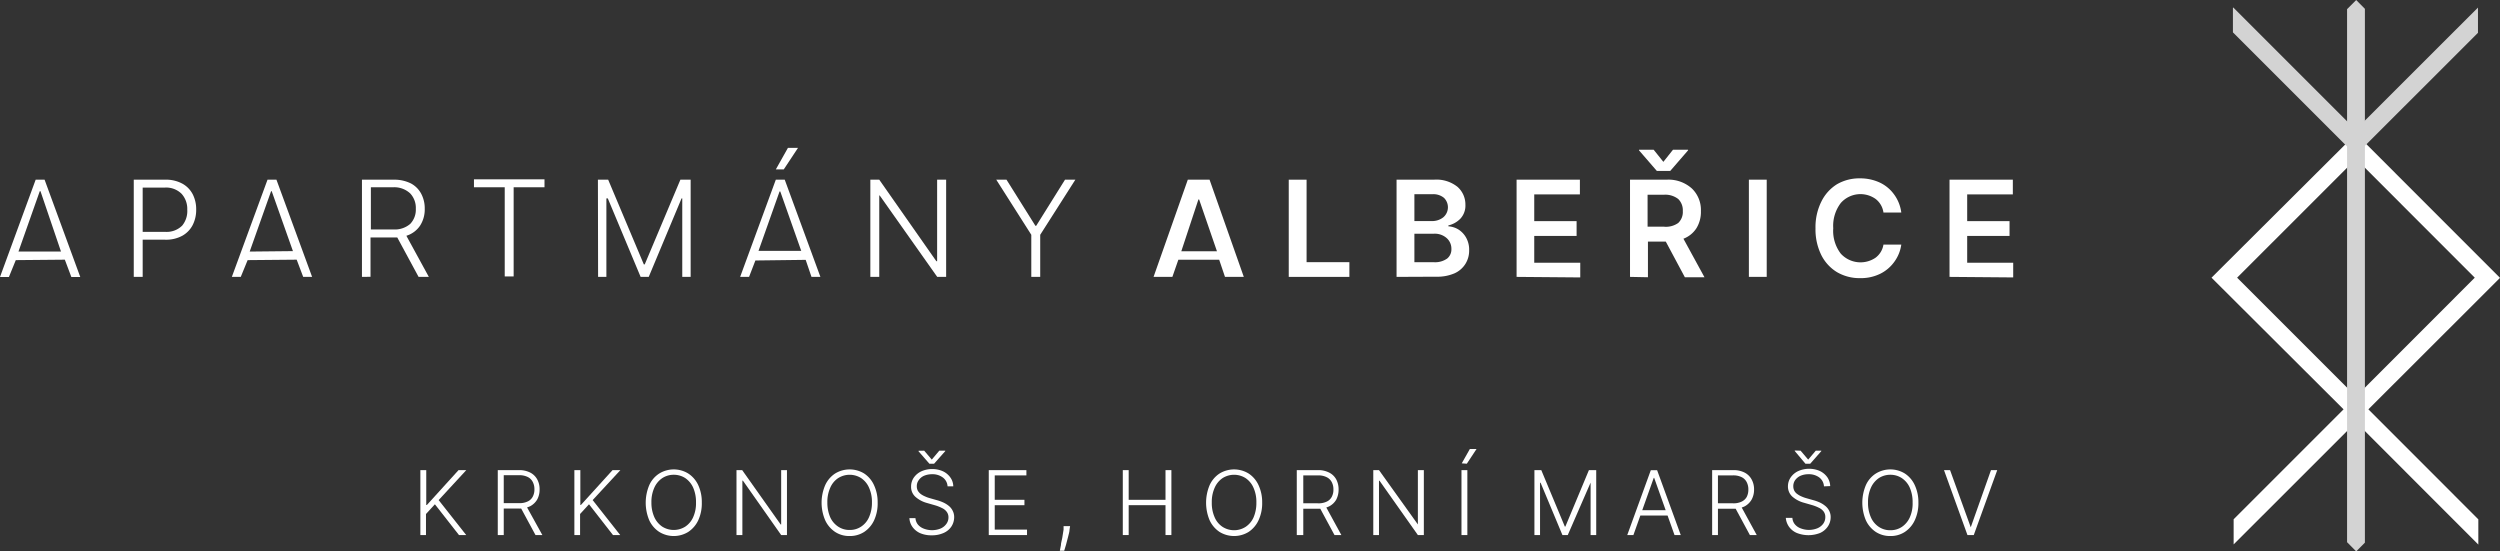 <svg xmlns="http://www.w3.org/2000/svg" viewBox="0 0 280.35 61.83"><rect x="0" y="0" width="280.35" height="61.83" fill="#333333" stroke="none"/><defs><style>.cls-1{fill:#fff;}.cls-2{fill:#d3d3d3;}</style></defs><title>Datový zdroj 6</title><g id="Vrstva_2" data-name="Vrstva 2"><g id="Vrstva_1-2" data-name="Vrstva 1"><path class="cls-1" d="M15,31.05V20.15H18.5a3.84,3.84,0,0,1,1.94.44,2.86,2.86,0,0,1,1.18,1.21A3.68,3.68,0,0,1,22,23.51a3.72,3.72,0,0,1-.39,1.72,2.9,2.9,0,0,1-1.17,1.21,3.8,3.8,0,0,1-1.93.44H16v4.17ZM16,26h2.52a2.47,2.47,0,0,0,1.91-.7A2.57,2.57,0,0,0,21,23.51a2.52,2.52,0,0,0-.63-1.77,2.45,2.45,0,0,0-1.93-.7H16Z"/><path class="cls-1" d="M27,31.05H26l4-10.9H31l4,10.9h-1l-.73-1.93-5.5.05Zm1-2.84,4.85-.05q-1.2-3.36-2.38-6.72h-.07Z"/><path class="cls-1" d="M40.59,31.05V20.15h3.53a4.19,4.19,0,0,1,1.94.41,2.79,2.79,0,0,1,1.17,1.16,3.46,3.46,0,0,1,.4,1.69,3.35,3.35,0,0,1-.52,1.89,2.88,2.88,0,0,1-1.54,1.14l2.52,4.61H46.94l-2.39-4.42h-3v4.41Zm1-5.32H44.1A2.65,2.65,0,0,0,46,25.11a2.3,2.3,0,0,0,.63-1.7A2.37,2.37,0,0,0,46,21.69,2.62,2.62,0,0,0,44.09,21h-2.5Z"/><path class="cls-1" d="M53.15,21v-.89h7.91V21H57.6v10h-1V21Z"/><path class="cls-1" d="M67.05,20.15H68.2l4,9.5h.1l4-9.5h1.15v10.9h-.94v-8.8h-.08l-3.68,8.8h-.91l-3.68-8.8H68v8.8h-.93Z"/><path class="cls-1" d="M84,31.05H83l4-10.9H88l4,10.9h-1l-.65-1.91-5.64.07Zm1.06-2.92,4.79,0-2.35-6.66h-.08ZM87,19l1.36-2.42h1.13L87.89,19Z"/><path class="cls-1" d="M106.1,20.15v10.9h-1l-6.45-9.13H98.6v9.13h-1V20.15h1L105,29.29h.09V20.15Z"/><path class="cls-1" d="M111.72,20.15h1.15l3.24,5.17h.09l3.23-5.17h1.16l-3.94,6.18v4.72h-1V26.33Z"/><path class="cls-1" d="M131.47,31.05h-2.11l3.84-10.9h2.44l3.84,10.9h-2.11l-.65-1.92-4.58,0Zm1-2.87h4l-2-5.81h-.08Z"/><path class="cls-1" d="M144.52,31.05V20.15h2V29.4h4.8v1.65Z"/><path class="cls-1" d="M156.61,31.05V20.15h4.18a3.78,3.78,0,0,1,2.65.8,2.63,2.63,0,0,1,.89,2,2.15,2.15,0,0,1-.56,1.57,2.76,2.76,0,0,1-1.35.76v.1a2.45,2.45,0,0,1,1.12.35,2.57,2.57,0,0,1,.87.92,2.73,2.73,0,0,1,.34,1.41,2.79,2.79,0,0,1-.41,1.52,2.77,2.77,0,0,1-1.23,1.07,4.89,4.89,0,0,1-2.08.38Zm2-6.26h1.95a2,2,0,0,0,1.29-.42,1.48,1.48,0,0,0,.08-2.18,1.87,1.87,0,0,0-1.32-.41h-2Zm0,4.61h2.13a2.34,2.34,0,0,0,1.55-.41,1.32,1.32,0,0,0,.47-1.06,1.59,1.59,0,0,0-.53-1.23,2,2,0,0,0-1.44-.49h-2.18Z"/><path class="cls-1" d="M170.07,31.05V20.15h7.1V21.8h-5.12v3h4.75v1.66h-4.75v3h5.16v1.65Z"/><path class="cls-1" d="M182.79,31.05V20.15h4.09a3.92,3.92,0,0,1,2.86,1,3.34,3.34,0,0,1,1,2.52,3.5,3.5,0,0,1-.5,1.92,3,3,0,0,1-1.46,1.18l2.36,4.32h-2.2l-2.14-4h-2v4Zm2.65-14.26,1.09,1.36,1.08-1.36h1.69v.07l-2,2.31h-1.5l-2-2.31v-.07Zm-.68,8.63h1.82A2.37,2.37,0,0,0,188.2,25a1.69,1.69,0,0,0,.51-1.33,1.76,1.76,0,0,0-.51-1.35,2.35,2.35,0,0,0-1.63-.48h-1.81Z"/><path class="cls-1" d="M198.12,20.15v10.9h-2V20.15Z"/><path class="cls-1" d="M213.21,23.83h-2a2.31,2.31,0,0,0-.88-1.52,2.94,2.94,0,0,0-3.9.45,4.23,4.23,0,0,0-.85,2.84,4.2,4.2,0,0,0,.85,2.85,3,3,0,0,0,3.88.46,2.27,2.27,0,0,0,.9-1.48h2a4.22,4.22,0,0,1-.76,1.9,4.28,4.28,0,0,1-1.58,1.36,4.91,4.91,0,0,1-2.28.5,5,5,0,0,1-2.57-.66,4.69,4.69,0,0,1-1.78-1.93,6.49,6.49,0,0,1-.65-3,6.41,6.41,0,0,1,.66-3A4.73,4.73,0,0,1,206,20.66a5,5,0,0,1,2.56-.66,5.23,5.23,0,0,1,2.19.45,4.15,4.15,0,0,1,1.62,1.31A4.34,4.34,0,0,1,213.21,23.83Z"/><path class="cls-1" d="M218.62,31.05V20.15h7.1V21.8H220.6v3h4.75v1.66H220.6v3h5.16v1.65Z"/><path class="cls-1" d="M1,31.06H0L4,20.15H5L9,31.06H8l-.73-1.94-5.5.05Zm1-2.85,4.84,0L4.54,21.44H4.46Q3.28,24.83,2.07,28.21Z"/><path class="cls-1" d="M47.14,60V52.72h.66v3.91h.07l3.55-3.91h.87l-3.1,3.36L52.28,60h-.81l-2.7-3.45-1,1.09V60Z"/><path class="cls-1" d="M55.82,60V52.72h2.35a2.69,2.69,0,0,1,1.3.28,1.87,1.87,0,0,1,.78.77,2.26,2.26,0,0,1,.26,1.12A2.3,2.3,0,0,1,60.25,56a2,2,0,0,1-.78.76,2.8,2.8,0,0,1-1.29.27h-2v-.61h2a2.06,2.06,0,0,0,1-.19,1.2,1.2,0,0,0,.56-.53,1.67,1.67,0,0,0,.19-.83,1.72,1.72,0,0,0-.19-.83,1.24,1.24,0,0,0-.56-.55,2.1,2.1,0,0,0-1-.2H56.49V60ZM59,56.71,60.82,60h-.77l-1.77-3.28Z"/><path class="cls-1" d="M64.41,60V52.72h.67v3.91h.06l3.55-3.91h.88l-3.11,3.36L69.55,60h-.81l-2.69-3.45-1,1.09V60Z"/><path class="cls-1" d="M78.7,56.35a4.52,4.52,0,0,1-.4,2,3.18,3.18,0,0,1-1.12,1.3,3.1,3.1,0,0,1-3.25,0,3.1,3.1,0,0,1-1.12-1.3,5.08,5.08,0,0,1,0-3.95,3,3,0,0,1,1.12-1.3,3.1,3.1,0,0,1,3.25,0,3.11,3.11,0,0,1,1.12,1.3A4.5,4.5,0,0,1,78.7,56.35Zm-.65,0a4,4,0,0,0-.32-1.67,2.57,2.57,0,0,0-.89-1.07,2.37,2.37,0,0,0-1.29-.37,2.31,2.31,0,0,0-1.27.37,2.51,2.51,0,0,0-.9,1.07,3.86,3.86,0,0,0-.33,1.67A3.93,3.93,0,0,0,73.38,58a2.54,2.54,0,0,0,.89,1.06,2.42,2.42,0,0,0,2.57,0A2.47,2.47,0,0,0,77.73,58,3.79,3.79,0,0,0,78.05,56.35Z"/><path class="cls-1" d="M88.25,52.72V60H87.6L83.31,53.9h-.06V60h-.66V52.72h.64l4.31,6.09h.06V52.72Z"/><path class="cls-1" d="M98.42,56.35a4.52,4.52,0,0,1-.4,2,3.15,3.15,0,0,1-1.11,1.3,2.93,2.93,0,0,1-1.63.46,2.88,2.88,0,0,1-1.63-.46,3.15,3.15,0,0,1-1.11-1.3,5,5,0,0,1,0-3.95,3.09,3.09,0,0,1,1.11-1.3,3.12,3.12,0,0,1,3.26,0A3.09,3.09,0,0,1,98,54.38,4.5,4.5,0,0,1,98.42,56.35Zm-.64,0a3.86,3.86,0,0,0-.33-1.67,2.49,2.49,0,0,0-.89-1.07,2.4,2.4,0,0,0-2.56,0,2.43,2.43,0,0,0-.89,1.07,3.86,3.86,0,0,0-.33,1.67A4.09,4.09,0,0,0,93.1,58a2.48,2.48,0,0,0,.9,1.06,2.24,2.24,0,0,0,1.28.37,2.26,2.26,0,0,0,1.28-.37A2.4,2.4,0,0,0,97.45,58,3.93,3.93,0,0,0,97.78,56.35Z"/><path class="cls-1" d="M106.26,54.54a1.32,1.32,0,0,0-.54-1,1.92,1.92,0,0,0-1.2-.36,2.28,2.28,0,0,0-.89.17,1.4,1.4,0,0,0-.6.49,1.12,1.12,0,0,0-.22.69,1.07,1.07,0,0,0,.12.51,1.33,1.33,0,0,0,.34.37,2.37,2.37,0,0,0,.47.26,3.24,3.24,0,0,0,.52.19l.77.22a4.72,4.72,0,0,1,.69.24,2.92,2.92,0,0,1,.64.38,1.63,1.63,0,0,1,.46.55,1.55,1.55,0,0,1,.18.78,1.92,1.92,0,0,1-.3,1,2,2,0,0,1-.87.73,3.13,3.13,0,0,1-1.35.27,3.16,3.16,0,0,1-1.29-.24,2.13,2.13,0,0,1-.86-.69,1.86,1.86,0,0,1-.35-1h.68a1.28,1.28,0,0,0,.28.73,1.59,1.59,0,0,0,.65.45,2.56,2.56,0,0,0,1.86,0,1.55,1.55,0,0,0,.66-.51,1.2,1.2,0,0,0,.25-.76,1,1,0,0,0-.2-.62,1.34,1.34,0,0,0-.53-.42,4.49,4.49,0,0,0-.79-.31l-.87-.25a3.22,3.22,0,0,1-1.33-.71,1.49,1.49,0,0,1-.47-1.15,1.74,1.74,0,0,1,.31-1,2.1,2.1,0,0,1,.85-.7,2.94,2.94,0,0,1,1.21-.25,2.86,2.86,0,0,1,1.2.25,2.1,2.1,0,0,1,.83.69,1.73,1.73,0,0,1,.33,1Zm-2.62-4,.85,1,.84-1H106v.05L104.75,52h-.53L103,50.6v-.05Z"/><path class="cls-1" d="M110.88,60V52.72h4.22v.59h-3.55v2.74h3.33v.6h-3.33v2.74h3.62V60Z"/><path class="cls-1" d="M120,59l-.06.38c0,.25-.1.53-.17.84s-.15.6-.23.88-.14.5-.2.66h-.49l.12-.61c0-.25.1-.52.15-.82s.1-.62.15-.94l0-.39Z"/><path class="cls-1" d="M125.91,60V52.72h.66v3.33h4.13V52.72h.66V60h-.66V56.65h-4.13V60Z"/><path class="cls-1" d="M141.54,56.35a4.51,4.51,0,0,1-.41,2,3.15,3.15,0,0,1-1.11,1.3,3.12,3.12,0,0,1-3.26,0,3.15,3.15,0,0,1-1.11-1.3,5.08,5.08,0,0,1,0-3.95,3.09,3.09,0,0,1,1.11-1.3,3.12,3.12,0,0,1,3.26,0,3.09,3.09,0,0,1,1.11,1.3A4.5,4.5,0,0,1,141.54,56.35Zm-.65,0a3.86,3.86,0,0,0-.33-1.67,2.49,2.49,0,0,0-.89-1.07,2.4,2.4,0,0,0-2.56,0,2.49,2.49,0,0,0-.89,1.07,3.86,3.86,0,0,0-.33,1.67,3.93,3.93,0,0,0,.33,1.68,2.4,2.4,0,0,0,.89,1.06,2.4,2.4,0,0,0,2.56,0,2.48,2.48,0,0,0,.9-1.06A4.09,4.09,0,0,0,140.89,56.35Z"/><path class="cls-1" d="M145.42,60V52.72h2.35a2.65,2.65,0,0,1,1.29.28,1.84,1.84,0,0,1,.79.77,2.37,2.37,0,0,1,.26,1.12,2.41,2.41,0,0,1-.26,1.13,1.93,1.93,0,0,1-.79.76,2.73,2.73,0,0,1-1.28.27h-2v-.61h2a2.09,2.09,0,0,0,1-.19,1.2,1.2,0,0,0,.56-.53,1.67,1.67,0,0,0,.19-.83,1.72,1.72,0,0,0-.19-.83,1.27,1.27,0,0,0-.57-.55,2.06,2.06,0,0,0-.95-.2h-1.67V60Zm3.21-3.28L150.42,60h-.77l-1.77-3.28Z"/><path class="cls-1" d="M159.67,52.72V60H159l-4.3-6.09h-.06V60H154V52.72h.64L159,58.81H159V52.72Z"/><path class="cls-1" d="M164.55,52.72V60h-.66V52.72Zm-.63-.76.91-1.61h.75L164.49,52Z"/><path class="cls-1" d="M172.07,52.72h.77l2.64,6.33h.06l2.64-6.33H179V60h-.63V54.12h0L175.81,60h-.6l-2.45-5.87h-.06V60h-.63Z"/><path class="cls-1" d="M183.17,60h-.69l2.64-7.27h.71L188.48,60h-.7l-2.28-6.41h-.05Zm.5-2.79h3.61v.6h-3.61Z"/><path class="cls-1" d="M192,60V52.72h2.35a2.69,2.69,0,0,1,1.3.28,1.87,1.87,0,0,1,.78.77,2.26,2.26,0,0,1,.27,1.12,2.3,2.3,0,0,1-.27,1.13,2,2,0,0,1-.78.76,2.8,2.8,0,0,1-1.29.27h-2v-.61h2a2.06,2.06,0,0,0,.95-.19,1.27,1.27,0,0,0,.57-.53,1.78,1.78,0,0,0,.18-.83,1.72,1.72,0,0,0-.19-.83,1.24,1.24,0,0,0-.56-.55,2.07,2.07,0,0,0-1-.2h-1.66V60Zm3.21-3.28L197,60h-.77l-1.77-3.28Z"/><path class="cls-1" d="M204.54,54.54a1.34,1.34,0,0,0-.53-1,1.94,1.94,0,0,0-1.2-.36,2.21,2.21,0,0,0-.89.17,1.49,1.49,0,0,0-.61.49,1.17,1.17,0,0,0-.21.69,1.07,1.07,0,0,0,.12.51,1.08,1.08,0,0,0,.34.37,2.28,2.28,0,0,0,.46.26,3.63,3.63,0,0,0,.52.19l.77.22a4.83,4.83,0,0,1,.7.24,2.85,2.85,0,0,1,.63.38,1.66,1.66,0,0,1,.47.55,1.55,1.55,0,0,1,.18.78,1.85,1.85,0,0,1-.31,1,2.07,2.07,0,0,1-.86.73,3.55,3.55,0,0,1-2.64,0,2.06,2.06,0,0,1-.86-.69,2,2,0,0,1-.36-1H201a1.21,1.21,0,0,0,.28.73,1.52,1.52,0,0,0,.65.45,2.54,2.54,0,0,0,1.85,0,1.58,1.58,0,0,0,.67-.51,1.25,1.25,0,0,0,.24-.76,1,1,0,0,0-.19-.62,1.41,1.41,0,0,0-.53-.42,4.61,4.61,0,0,0-.8-.31l-.87-.25a3.28,3.28,0,0,1-1.33-.71,1.53,1.53,0,0,1-.47-1.15,1.75,1.75,0,0,1,.32-1,2.1,2.1,0,0,1,.85-.7,2.94,2.94,0,0,1,1.21-.25,2.86,2.86,0,0,1,1.2.25,2.17,2.17,0,0,1,.83.69,1.89,1.89,0,0,1,.33,1Zm-2.62-4,.85,1,.85-1h.62v.05L203,52h-.54l-1.2-1.43v-.05Z"/><path class="cls-1" d="M215.13,56.35a4.51,4.51,0,0,1-.41,2,3.15,3.15,0,0,1-1.11,1.3,2.88,2.88,0,0,1-1.63.46,2.93,2.93,0,0,1-1.63-.46,3.15,3.15,0,0,1-1.11-1.3,5.08,5.08,0,0,1,0-3.95,3,3,0,0,1,1.12-1.3,3.1,3.1,0,0,1,3.25,0,3.09,3.09,0,0,1,1.11,1.3A4.5,4.5,0,0,1,215.13,56.35Zm-.65,0a4,4,0,0,0-.32-1.67,2.51,2.51,0,0,0-.9-1.07,2.31,2.31,0,0,0-1.28-.37,2.36,2.36,0,0,0-1.28.37,2.57,2.57,0,0,0-.89,1.07,3.86,3.86,0,0,0-.33,1.67,3.93,3.93,0,0,0,.33,1.68,2.47,2.47,0,0,0,.89,1.06,2.26,2.26,0,0,0,1.28.37,2.29,2.29,0,0,0,1.29-.37,2.54,2.54,0,0,0,.89-1.06A3.79,3.79,0,0,0,214.48,56.35Z"/><path class="cls-1" d="M218.68,52.72,221,59.13H221l2.27-6.41h.7L221.34,60h-.71L218,52.72Z"/><path class="cls-1" d="M264.2,47.29,248,31.14,264.2,15l16.15,16.16ZM250.87,31.14,264.2,44.47l13.32-13.33L264.2,17.81Z"/><polygon class="cls-2" points="277.88 0.85 277.88 0.85 264.16 14.56 250.44 0.84 250.4 0.87 250.4 3.63 264.16 17.39 277.88 3.68 277.88 0.85"/><polygon class="cls-2" points="278.99 1.91 279.13 1.91 279.13 1.91 278.99 1.91 278.99 1.91"/><polygon class="cls-1" points="277.92 58.24 264.2 44.51 250.48 58.23 250.48 61.05 250.48 61.05 250.48 61.05 264.2 47.34 277.92 61.07 277.92 58.24"/><polygon class="cls-2" points="263.2 60.8 264.22 61.83 264.23 61.83 265.2 60.85 265.2 0.99 264.23 0.01 264.24 0 264.21 0 264.22 0.01 263.2 1.03 263.2 60.8"/></g></g></svg>